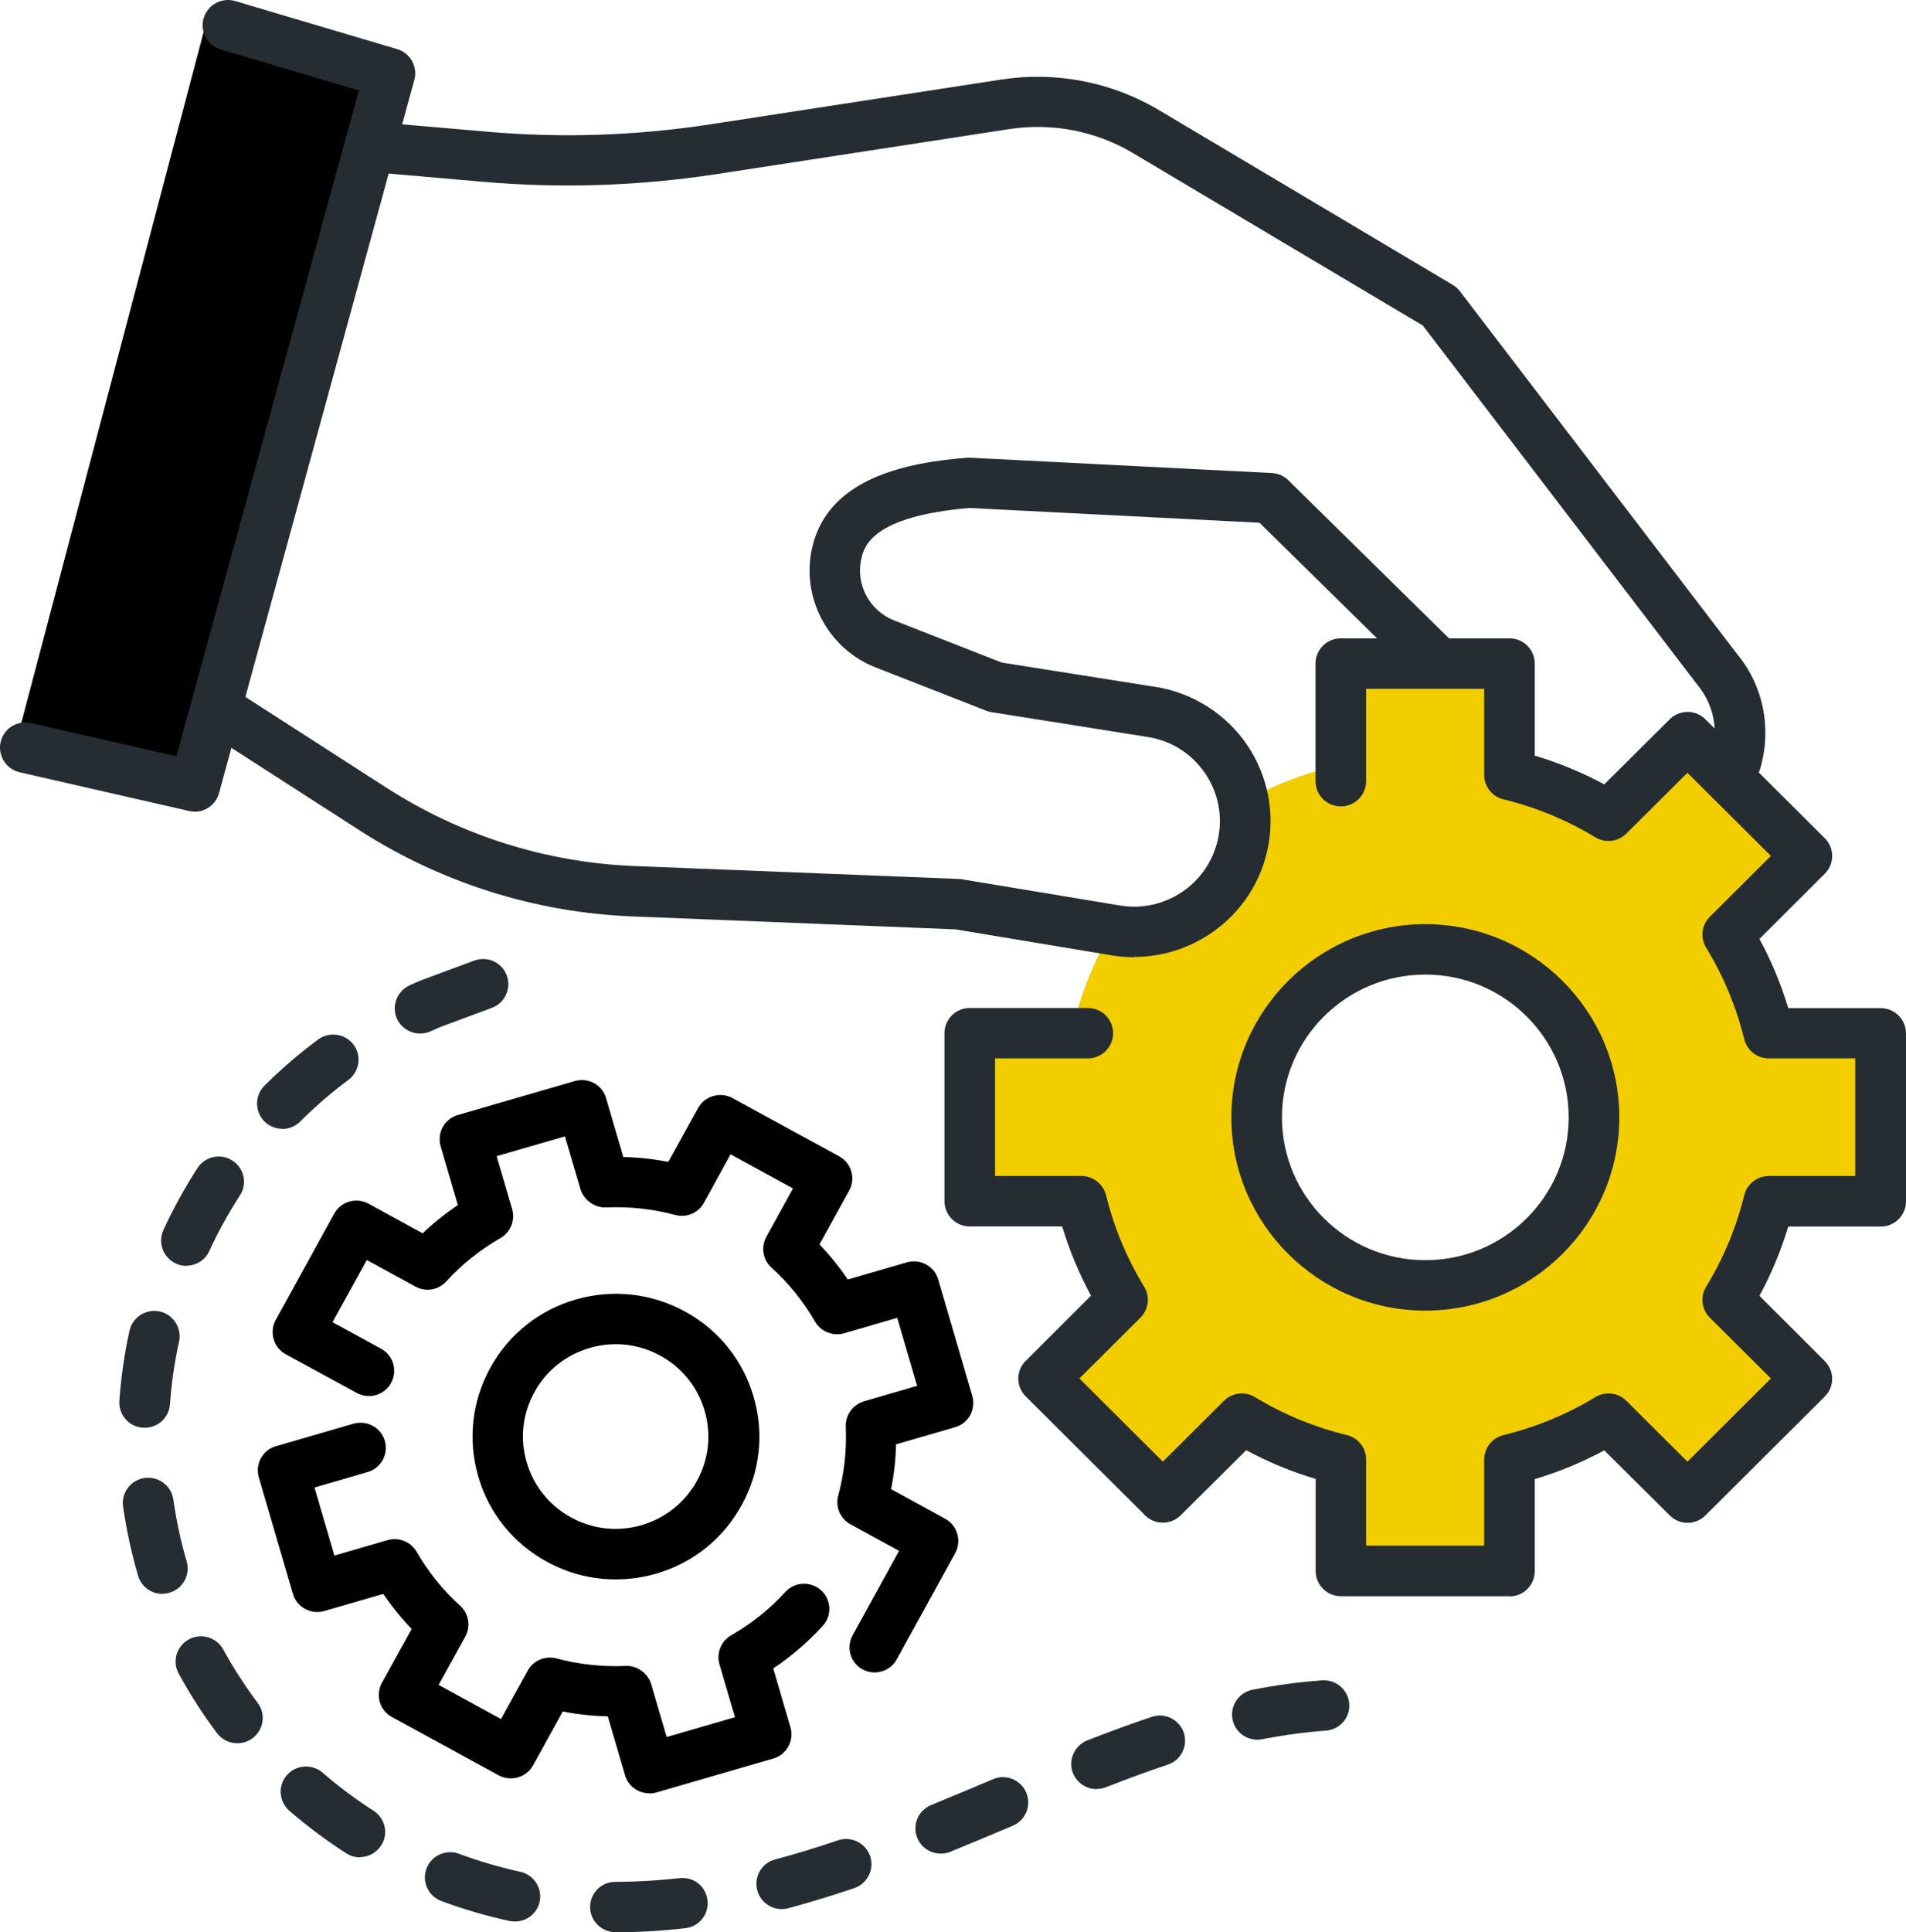 <svg width="75" height="76" viewBox="0 0 75 76" fill="none" xmlns="http://www.w3.org/2000/svg">
<g id="Vector">
<path d="M73.673 46.923V40.314H69.279C68.941 38.926 68.39 37.624 67.666 36.435L70.779 33.336L66.087 28.663L62.974 31.763C61.779 31.043 60.472 30.494 59.078 30.157V25.782H52.442V30.157C51.048 30.494 49.74 31.043 48.546 31.763C48.844 34.789 47.471 36.495 43.854 36.435C43.13 37.624 42.579 38.926 42.241 40.314H37.847V46.923H42.241C42.579 48.31 43.13 49.612 43.854 50.802L40.741 53.901L45.433 58.573L48.546 55.474C49.74 56.194 51.048 56.743 52.442 57.08V61.455H59.078V57.08C60.472 56.743 61.779 56.194 62.974 55.474L66.087 58.573L70.779 53.901L67.666 50.802C68.39 49.612 68.941 48.31 69.279 46.923H73.673ZM56.085 50.888C52.236 50.888 49.117 47.782 49.117 43.949C49.117 40.116 52.236 37.01 56.085 37.01C59.934 37.01 63.054 40.116 63.054 43.949C63.054 47.782 59.934 50.888 56.085 50.888Z" fill="#F2CD00"/>
<path d="M68.323 30.924C68.237 30.924 68.144 30.91 68.051 30.884C67.52 30.738 67.215 30.19 67.361 29.661C67.633 28.69 67.421 27.692 66.784 26.925L55.986 12.803L44.584 6.023C43.124 5.15 41.391 4.82 39.712 5.078L28.197 6.849C25.178 7.311 22.098 7.417 19.045 7.153L14.851 6.789C14.3 6.743 13.895 6.261 13.948 5.719C14.001 5.177 14.479 4.767 15.023 4.82L19.218 5.184C22.105 5.435 25.025 5.335 27.892 4.899L39.407 3.128C41.551 2.798 43.747 3.227 45.606 4.331L57.174 11.21C57.28 11.277 57.379 11.362 57.452 11.462L68.337 25.703C69.372 26.945 69.724 28.597 69.272 30.203C69.153 30.639 68.748 30.93 68.317 30.93L68.323 30.924Z" fill="#252D32"/>
<path d="M44.637 37.651C44.345 37.651 44.053 37.624 43.754 37.578L37.595 36.554L24.879 36.045C21.043 35.893 17.32 34.71 14.101 32.629L8.606 29.093C8.141 28.796 8.008 28.181 8.307 27.725C8.606 27.262 9.223 27.13 9.681 27.428L15.176 30.963C18.096 32.853 21.474 33.924 24.952 34.063L37.728 34.571C37.768 34.571 37.807 34.571 37.854 34.585L44.073 35.616C45.825 35.906 47.517 34.783 47.915 33.051C48.128 32.133 47.949 31.201 47.424 30.421C46.893 29.642 46.09 29.133 45.161 28.987L39.002 28.009C38.929 27.996 38.863 27.976 38.796 27.95L34.456 26.251C32.564 25.511 31.496 23.469 31.967 21.5C32.624 18.757 35.757 18.189 38.053 18.004C38.099 18.004 38.139 18.004 38.186 18.004L50.046 18.605C50.291 18.619 50.524 18.718 50.696 18.89L57.247 25.333C57.638 25.716 57.638 26.344 57.253 26.734C56.868 27.124 56.238 27.124 55.846 26.74L49.561 20.561L38.146 19.98C34.29 20.31 34.005 21.506 33.898 21.956C33.653 22.967 34.204 24.018 35.179 24.401L39.42 26.06L45.473 27.018C46.933 27.249 48.247 28.082 49.077 29.305C49.906 30.527 50.192 32.047 49.86 33.488C49.296 35.946 47.086 37.638 44.63 37.638L44.637 37.651Z" fill="#252D32"/>
<path d="M56.085 51.549C51.877 51.549 48.453 48.139 48.453 43.949C48.453 39.759 51.877 36.349 56.085 36.349C60.293 36.349 63.718 39.759 63.718 43.949C63.718 48.139 60.293 51.549 56.085 51.549ZM56.085 38.332C52.972 38.332 50.444 40.849 50.444 43.949C50.444 47.048 52.972 49.566 56.085 49.566C59.198 49.566 61.726 47.048 61.726 43.949C61.726 40.849 59.198 38.332 56.085 38.332Z" fill="#252D32"/>
<path d="M59.404 62.783H52.767C52.216 62.783 51.771 62.34 51.771 61.792V58.17C50.822 57.886 49.906 57.51 49.037 57.04L46.462 59.598C46.07 59.988 45.44 59.988 45.055 59.598L40.363 54.925C39.971 54.536 39.971 53.908 40.363 53.525L42.931 50.961C42.46 50.095 42.082 49.183 41.796 48.238H38.159C37.608 48.238 37.164 47.795 37.164 47.246V40.638C37.164 40.09 37.608 39.647 38.159 39.647H42.805C43.356 39.647 43.8 40.09 43.8 40.638C43.8 41.187 43.356 41.629 42.805 41.629H39.155V46.255H42.553C43.011 46.255 43.409 46.566 43.522 47.009C43.834 48.277 44.338 49.493 45.022 50.61C45.261 51 45.201 51.502 44.876 51.826L42.473 54.218L45.758 57.49L48.161 55.097C48.486 54.774 48.99 54.714 49.382 54.952C50.504 55.633 51.725 56.135 52.999 56.446C53.444 56.551 53.756 56.954 53.756 57.41V60.794H58.401V57.41C58.401 56.954 58.713 56.558 59.158 56.446C60.432 56.135 61.653 55.633 62.775 54.952C63.167 54.714 63.671 54.774 63.996 55.097L66.399 57.49L69.684 54.218L67.281 51.826C66.956 51.502 66.897 51 67.135 50.61C67.819 49.493 68.323 48.277 68.635 47.009C68.742 46.566 69.146 46.255 69.604 46.255H73.002V41.629H69.604C69.146 41.629 68.748 41.319 68.635 40.876C68.323 39.607 67.819 38.391 67.135 37.274C66.897 36.884 66.956 36.382 67.281 36.058L69.684 33.666L66.399 30.395L63.996 32.787C63.671 33.111 63.167 33.17 62.775 32.932C61.653 32.252 60.432 31.75 59.158 31.439C58.713 31.333 58.401 30.93 58.401 30.474V27.091H53.756V30.725C53.756 31.274 53.311 31.717 52.76 31.717C52.209 31.717 51.765 31.274 51.765 30.725V26.099C51.765 25.551 52.209 25.108 52.76 25.108H59.397C59.948 25.108 60.392 25.551 60.392 26.099V29.721C61.342 30.005 62.257 30.382 63.127 30.851L65.702 28.293C66.093 27.904 66.724 27.904 67.109 28.293L71.801 32.966C72.193 33.355 72.193 33.983 71.801 34.367L69.233 36.931C69.704 37.796 70.082 38.708 70.368 39.653H74.004C74.555 39.653 75 40.096 75 40.645V47.253C75 47.802 74.555 48.244 74.004 48.244H70.368C70.082 49.189 69.704 50.101 69.233 50.967L71.801 53.531C72.193 53.921 72.193 54.549 71.801 54.932L67.109 59.604C66.717 59.994 66.087 59.994 65.702 59.604L63.127 57.047C62.257 57.516 61.342 57.893 60.392 58.177V61.798C60.392 62.347 59.948 62.79 59.397 62.79L59.404 62.783Z" fill="#252D32"/>
<path d="M24.222 62.122C23.286 62.122 22.364 61.891 21.521 61.428C20.2 60.708 19.238 59.518 18.82 58.078C18.402 56.637 18.567 55.117 19.291 53.802C20.014 52.487 21.209 51.529 22.656 51.112C24.103 50.696 25.629 50.861 26.95 51.582C28.27 52.302 29.233 53.492 29.651 54.932C30.076 56.373 29.91 57.893 29.18 59.208C28.456 60.523 27.262 61.481 25.815 61.898C25.291 62.05 24.76 62.122 24.229 62.122H24.222ZM24.235 52.87C23.89 52.87 23.545 52.917 23.207 53.016C22.271 53.287 21.494 53.908 21.03 54.754C20.558 55.606 20.452 56.584 20.724 57.516C20.997 58.448 21.62 59.221 22.47 59.684C23.326 60.153 24.308 60.259 25.244 59.988C26.18 59.717 26.956 59.096 27.421 58.25C27.892 57.397 27.998 56.419 27.726 55.487C27.454 54.556 26.83 53.782 25.981 53.32C25.436 53.022 24.839 52.87 24.235 52.87Z" fill="black"/>
<path d="M25.549 70.535C25.383 70.535 25.218 70.495 25.072 70.416C24.839 70.29 24.667 70.079 24.594 69.821L23.917 67.508C23.319 67.495 22.729 67.429 22.145 67.317L20.977 69.431C20.851 69.662 20.638 69.834 20.379 69.907C20.127 69.98 19.855 69.953 19.623 69.828L15.422 67.534C14.937 67.27 14.765 66.669 15.03 66.186L16.198 64.072C15.787 63.642 15.415 63.18 15.083 62.691L12.76 63.365C12.236 63.517 11.678 63.219 11.526 62.691L10.185 58.111C10.112 57.86 10.139 57.589 10.265 57.358C10.391 57.126 10.603 56.954 10.862 56.882L13.909 55.996C14.433 55.851 14.99 56.142 15.143 56.67C15.296 57.192 14.997 57.747 14.466 57.899L12.375 58.507L13.159 61.184L15.249 60.576C15.687 60.45 16.158 60.635 16.391 61.032C16.849 61.825 17.426 62.545 18.11 63.16C18.448 63.47 18.528 63.966 18.309 64.369L17.26 66.272L19.716 67.614L20.764 65.711C20.983 65.308 21.448 65.116 21.892 65.228C22.782 65.466 23.704 65.565 24.62 65.526C25.052 65.499 25.49 65.803 25.622 66.239L26.233 68.321L28.921 67.541L28.31 65.46C28.184 65.023 28.37 64.554 28.768 64.323C29.565 63.867 30.288 63.292 30.905 62.611C31.277 62.208 31.907 62.182 32.312 62.552C32.717 62.922 32.744 63.55 32.372 63.953C31.788 64.587 31.137 65.149 30.427 65.625L31.104 67.938C31.257 68.46 30.958 69.015 30.427 69.167L25.828 70.502C25.735 70.528 25.642 70.541 25.549 70.541V70.535Z" fill="black"/>
<path d="M34.423 65.783C34.264 65.783 34.097 65.744 33.945 65.664C33.46 65.4 33.288 64.799 33.553 64.316L35.378 60.999L33.467 59.955C33.062 59.736 32.863 59.267 32.983 58.831C33.221 57.946 33.321 57.034 33.281 56.115C33.261 55.659 33.56 55.249 33.998 55.117L36.089 54.509L35.305 51.833L33.215 52.441C32.777 52.566 32.306 52.381 32.073 51.985C31.615 51.192 31.038 50.471 30.354 49.857C30.016 49.546 29.936 49.051 30.155 48.648L31.204 46.744L28.748 45.403L27.7 47.306C27.481 47.709 27.016 47.907 26.571 47.788C25.682 47.55 24.766 47.451 23.844 47.491C23.419 47.511 22.974 47.214 22.842 46.777L22.231 44.696L19.543 45.475L20.154 47.557C20.28 47.993 20.094 48.462 19.696 48.694C18.899 49.15 18.176 49.725 17.559 50.405C17.247 50.742 16.749 50.828 16.344 50.604L14.433 49.559L13.085 52.005L14.997 53.049C15.481 53.313 15.654 53.914 15.389 54.397C15.123 54.879 14.519 55.051 14.035 54.787L11.247 53.267C11.015 53.141 10.842 52.93 10.769 52.672C10.696 52.421 10.723 52.15 10.849 51.919L13.152 47.736C13.417 47.253 14.021 47.081 14.506 47.346L16.63 48.509C17.061 48.099 17.526 47.729 18.017 47.398L17.34 45.086C17.187 44.563 17.486 44.008 18.017 43.856L22.616 42.521C22.868 42.449 23.14 42.475 23.372 42.601C23.605 42.726 23.777 42.938 23.85 43.196L24.527 45.508C25.125 45.522 25.715 45.588 26.299 45.7L27.467 43.585C27.593 43.354 27.806 43.182 28.065 43.11C28.317 43.037 28.589 43.063 28.821 43.189L33.022 45.482C33.507 45.746 33.679 46.348 33.414 46.83L32.246 48.945C32.657 49.374 33.029 49.837 33.361 50.326L35.684 49.652C36.208 49.5 36.766 49.797 36.918 50.326L38.259 54.906C38.332 55.157 38.305 55.428 38.179 55.659C38.053 55.89 37.841 56.062 37.582 56.135L35.259 56.809C35.246 57.404 35.179 57.992 35.066 58.573L37.19 59.736C37.423 59.862 37.595 60.074 37.668 60.331C37.741 60.582 37.715 60.853 37.589 61.085L35.285 65.268C35.106 65.598 34.761 65.783 34.41 65.783H34.423Z" fill="black"/>
<path d="M8.154 0.723L0.668 29.08L7.982 30.93L15.335 2.884L8.154 0.723Z" fill="black"/>
<path d="M7.65 31.921C7.577 31.921 7.504 31.915 7.424 31.895L0.774 30.375C0.237 30.25 -0.095 29.721 0.024 29.186C0.144 28.65 0.681 28.32 1.219 28.439L6.94 29.747L14.121 3.558L8.685 1.945C8.161 1.787 7.856 1.238 8.015 0.71C8.174 0.187 8.725 -0.116 9.256 0.042L15.627 1.932C16.145 2.084 16.444 2.626 16.304 3.141L8.619 31.195C8.499 31.637 8.101 31.928 7.657 31.928L7.65 31.921Z" fill="#252D32"/>
<path d="M24.229 76C23.678 76 23.22 75.557 23.22 75.009C23.22 74.46 23.658 74.017 24.209 74.017C25.045 74.017 25.895 73.965 26.737 73.872C27.295 73.806 27.779 74.196 27.839 74.744C27.905 75.286 27.514 75.782 26.963 75.841C26.041 75.947 25.118 76 24.222 76H24.229ZM20.26 75.577C20.187 75.577 20.12 75.57 20.047 75.557C19.138 75.359 18.236 75.095 17.366 74.771C16.849 74.579 16.59 74.004 16.782 73.495C16.975 72.98 17.552 72.722 18.063 72.914C18.846 73.205 19.656 73.442 20.472 73.621C21.01 73.74 21.348 74.269 21.235 74.797C21.136 75.26 20.724 75.577 20.267 75.577H20.26ZM30.759 75.088C30.321 75.088 29.916 74.797 29.797 74.348C29.657 73.819 29.97 73.277 30.5 73.138C31.29 72.927 32.1 72.683 32.969 72.385C33.487 72.207 34.058 72.484 34.237 73C34.416 73.515 34.137 74.084 33.62 74.262C32.704 74.573 31.854 74.83 31.018 75.055C30.932 75.081 30.846 75.088 30.759 75.088ZM14.161 73.053C13.975 73.053 13.789 73 13.623 72.894C12.84 72.392 12.09 71.83 11.386 71.222C10.975 70.865 10.928 70.237 11.287 69.821C11.645 69.411 12.276 69.365 12.694 69.722C13.324 70.27 14.001 70.773 14.698 71.222C15.163 71.519 15.296 72.134 14.997 72.59C14.804 72.881 14.486 73.046 14.161 73.046V73.053ZM37.018 72.907C36.626 72.907 36.255 72.676 36.095 72.293C35.889 71.784 36.128 71.209 36.639 70.997C37.456 70.66 38.272 70.323 39.075 69.98C39.58 69.762 40.164 69.999 40.383 70.508C40.595 71.011 40.363 71.592 39.852 71.81C39.035 72.154 38.219 72.498 37.396 72.835C37.27 72.887 37.144 72.907 37.018 72.907ZM43.15 70.37C42.752 70.37 42.38 70.132 42.221 69.742C42.022 69.233 42.274 68.658 42.785 68.453C43.701 68.096 44.531 67.792 45.32 67.528C45.845 67.35 46.402 67.634 46.581 68.149C46.754 68.671 46.475 69.233 45.958 69.405C45.201 69.656 44.398 69.953 43.515 70.297C43.396 70.343 43.27 70.363 43.15 70.363V70.37ZM9.336 68.566C9.03 68.566 8.732 68.427 8.539 68.169C7.982 67.429 7.477 66.642 7.033 65.829C6.767 65.347 6.946 64.746 7.431 64.481C7.909 64.217 8.519 64.395 8.785 64.878C9.183 65.605 9.641 66.312 10.139 66.979C10.471 67.416 10.378 68.037 9.94 68.367C9.76 68.499 9.555 68.566 9.342 68.566H9.336ZM49.475 68.427C49.01 68.427 48.592 68.103 48.499 67.627C48.393 67.092 48.745 66.57 49.282 66.464C50.218 66.279 51.141 66.153 52.03 66.094C52.568 66.054 53.052 66.464 53.092 67.013C53.132 67.561 52.72 68.03 52.169 68.07C51.366 68.129 50.524 68.242 49.667 68.407C49.601 68.42 49.535 68.427 49.475 68.427ZM6.389 62.691C5.958 62.691 5.559 62.413 5.433 61.977C5.174 61.091 4.975 60.179 4.843 59.254C4.763 58.712 5.148 58.21 5.692 58.131C6.236 58.058 6.741 58.435 6.82 58.977C6.94 59.803 7.112 60.622 7.345 61.415C7.497 61.937 7.199 62.492 6.668 62.644C6.575 62.671 6.482 62.684 6.389 62.684V62.691ZM5.692 56.155C5.692 56.155 5.646 56.155 5.619 56.155C5.068 56.115 4.657 55.639 4.697 55.097C4.763 54.172 4.896 53.24 5.095 52.342C5.214 51.806 5.739 51.469 6.283 51.582C6.82 51.701 7.159 52.229 7.046 52.765C6.867 53.571 6.747 54.404 6.688 55.236C6.648 55.758 6.216 56.155 5.699 56.155H5.692ZM7.331 49.791C7.192 49.791 7.053 49.764 6.92 49.698C6.422 49.467 6.203 48.879 6.429 48.383C6.814 47.544 7.265 46.724 7.769 45.945C8.068 45.482 8.685 45.35 9.143 45.647C9.608 45.945 9.741 46.559 9.442 47.015C8.991 47.716 8.579 48.456 8.234 49.209C8.068 49.573 7.703 49.784 7.331 49.784V49.791ZM11.108 44.398C10.855 44.398 10.597 44.299 10.404 44.108C10.019 43.718 10.019 43.09 10.404 42.706C11.061 42.052 11.771 41.438 12.515 40.889C12.953 40.565 13.577 40.651 13.909 41.087C14.24 41.523 14.147 42.145 13.709 42.475C13.039 42.971 12.402 43.526 11.811 44.114C11.619 44.306 11.36 44.405 11.108 44.405V44.398ZM16.53 40.651C16.152 40.651 15.787 40.433 15.621 40.07C15.395 39.574 15.621 38.986 16.119 38.755C16.278 38.682 16.444 38.609 16.61 38.543L18.66 37.783C19.178 37.592 19.749 37.849 19.941 38.365C20.134 38.88 19.868 39.449 19.357 39.64L17.346 40.387C17.24 40.433 17.094 40.499 16.942 40.565C16.809 40.625 16.669 40.651 16.53 40.651Z" fill="#252D32"/>
</g>
</svg>
